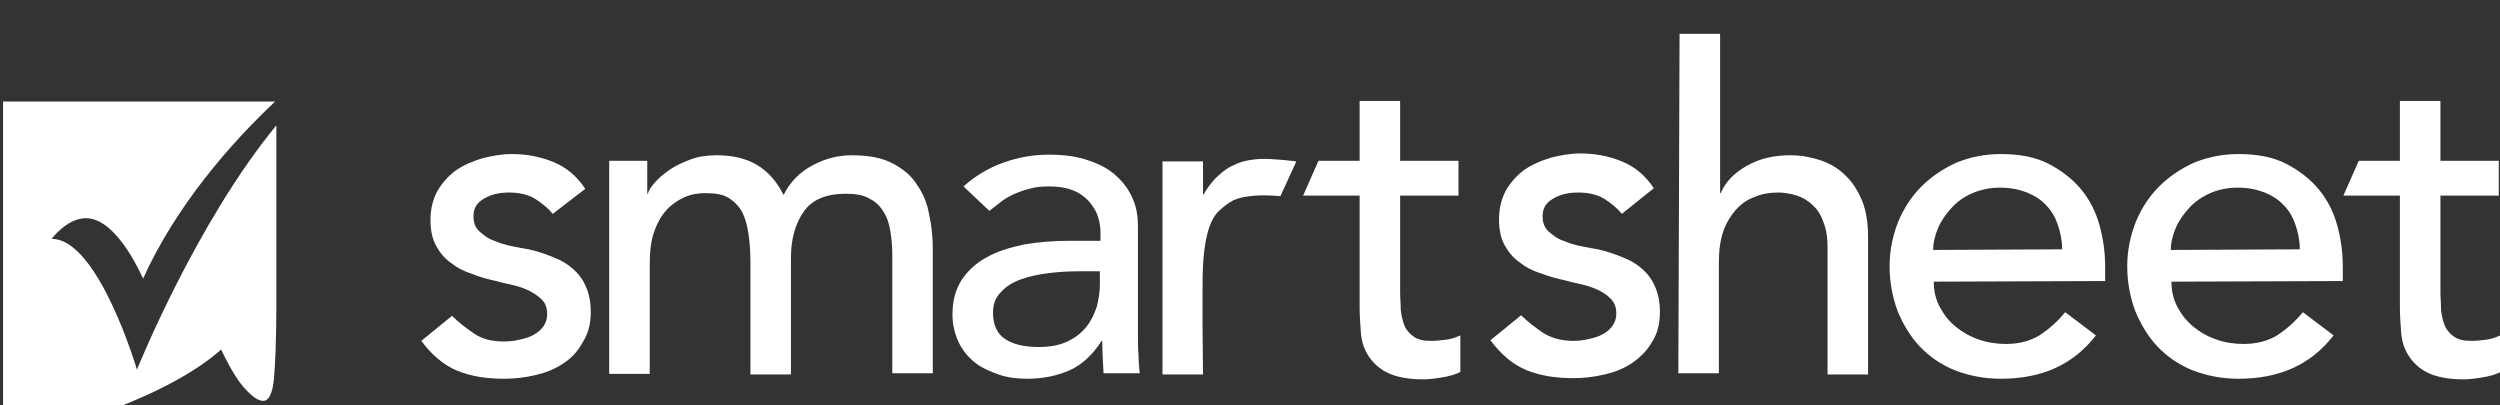 <?xml version="1.0" encoding="UTF-8"?>
<svg xmlns="http://www.w3.org/2000/svg" width="74" height="12" viewBox="0 0 74 12" fill="none">
  <rect x="0" y="0" width="74" height="12" fill="#333333" stroke="none"/>
  <g clip-path="url(#clip0_1_3260)">
    <path d="M16.36 6.331C16.214 6.151 16.032 6.006 15.832 5.88C15.614 5.753 15.36 5.699 15.069 5.699C14.778 5.699 14.542 5.753 14.324 5.88C14.106 6.006 14.015 6.169 14.015 6.404C14.015 6.584 14.069 6.747 14.197 6.855C14.324 6.964 14.451 7.072 14.633 7.127C14.796 7.199 14.978 7.253 15.16 7.289C15.342 7.325 15.505 7.361 15.651 7.38C15.905 7.434 16.16 7.524 16.378 7.614C16.614 7.705 16.796 7.813 16.959 7.958C17.123 8.102 17.25 8.265 17.341 8.482C17.432 8.681 17.487 8.934 17.487 9.223C17.487 9.584 17.414 9.873 17.25 10.127C17.105 10.398 16.905 10.614 16.669 10.759C16.432 10.922 16.16 11.03 15.851 11.102C15.542 11.175 15.233 11.211 14.924 11.211C14.396 11.211 13.942 11.139 13.542 10.976C13.142 10.813 12.797 10.524 12.47 10.09L13.379 9.349C13.579 9.548 13.797 9.711 14.033 9.873C14.269 10.036 14.56 10.108 14.924 10.108C15.069 10.108 15.233 10.09 15.378 10.054C15.542 10.018 15.669 9.982 15.796 9.91C15.923 9.837 16.014 9.765 16.087 9.657C16.16 9.548 16.196 9.44 16.196 9.295C16.196 9.114 16.142 8.97 16.032 8.861C15.923 8.753 15.778 8.663 15.633 8.59C15.469 8.518 15.305 8.464 15.142 8.428C14.96 8.392 14.815 8.355 14.687 8.319C14.433 8.265 14.178 8.193 13.96 8.102C13.724 8.03 13.524 7.922 13.342 7.777C13.16 7.651 13.015 7.47 12.906 7.271C12.797 7.072 12.742 6.819 12.742 6.512C12.742 6.187 12.815 5.898 12.942 5.663C13.088 5.41 13.27 5.211 13.488 5.048C13.724 4.886 13.978 4.777 14.269 4.687C14.56 4.614 14.851 4.56 15.142 4.56C15.578 4.56 15.978 4.633 16.378 4.795C16.778 4.958 17.087 5.229 17.323 5.59L16.36 6.331Z" fill="white"></path>
    <path d="M18.032 4.759H19.159V5.735H19.177C19.195 5.645 19.268 5.536 19.377 5.41C19.486 5.283 19.631 5.157 19.813 5.03C19.995 4.904 20.195 4.813 20.431 4.723C20.668 4.633 20.922 4.596 21.213 4.596C21.686 4.596 22.085 4.687 22.413 4.886C22.74 5.084 22.994 5.373 23.194 5.771C23.394 5.373 23.685 5.084 24.067 4.886C24.448 4.687 24.812 4.596 25.212 4.596C25.703 4.596 26.103 4.669 26.412 4.831C26.721 4.994 26.975 5.193 27.139 5.464C27.321 5.717 27.448 6.024 27.502 6.349C27.575 6.675 27.611 7.018 27.611 7.38V11.048H26.412V7.542C26.412 7.307 26.393 7.072 26.357 6.855C26.321 6.639 26.266 6.44 26.157 6.277C26.066 6.114 25.921 5.97 25.739 5.88C25.557 5.771 25.321 5.735 25.03 5.735C24.448 5.735 24.03 5.916 23.794 6.259C23.54 6.62 23.412 7.072 23.412 7.633V11.084H22.213V7.777C22.213 7.47 22.195 7.199 22.158 6.946C22.122 6.693 22.067 6.476 21.976 6.295C21.886 6.114 21.74 5.97 21.576 5.861C21.395 5.753 21.177 5.717 20.868 5.717C20.649 5.717 20.45 5.753 20.25 5.843C20.05 5.934 19.868 6.06 19.722 6.223C19.577 6.386 19.45 6.602 19.359 6.873C19.268 7.126 19.232 7.452 19.232 7.795V11.066H18.032V4.759Z" fill="white"></path>
    <path d="M28.52 5.518C28.866 5.211 29.247 4.976 29.702 4.813C30.156 4.651 30.593 4.578 31.047 4.578C31.52 4.578 31.901 4.633 32.247 4.759C32.574 4.867 32.865 5.03 33.065 5.229C33.283 5.428 33.428 5.645 33.537 5.898C33.646 6.151 33.683 6.422 33.683 6.693V9.91C33.683 10.127 33.683 10.343 33.701 10.524C33.701 10.705 33.719 10.886 33.737 11.048H32.665C32.647 10.723 32.628 10.416 32.628 10.09H32.61C32.337 10.506 32.029 10.795 31.665 10.958C31.301 11.12 30.883 11.211 30.392 11.211C30.102 11.211 29.811 11.175 29.556 11.084C29.302 10.994 29.047 10.886 28.848 10.723C28.648 10.56 28.484 10.361 28.375 10.127C28.266 9.892 28.193 9.62 28.193 9.313C28.193 8.898 28.284 8.572 28.466 8.283C28.648 8.012 28.902 7.777 29.211 7.614C29.52 7.434 29.902 7.325 30.32 7.235C30.738 7.163 31.192 7.127 31.683 7.127H32.574V6.855C32.574 6.693 32.538 6.53 32.483 6.367C32.428 6.205 32.319 6.06 32.21 5.934C32.083 5.807 31.938 5.699 31.738 5.627C31.556 5.554 31.32 5.518 31.065 5.518C30.829 5.518 30.629 5.536 30.465 5.59C30.284 5.627 30.138 5.699 29.993 5.753C29.847 5.825 29.72 5.898 29.611 5.988C29.502 6.078 29.375 6.169 29.284 6.241L28.52 5.518ZM31.919 8.03C31.629 8.03 31.338 8.048 31.047 8.084C30.756 8.12 30.483 8.175 30.229 8.265C29.974 8.355 29.774 8.482 29.629 8.645C29.465 8.807 29.393 9.006 29.393 9.259C29.393 9.62 29.52 9.892 29.756 10.036C29.993 10.199 30.338 10.271 30.756 10.271C31.083 10.271 31.374 10.217 31.592 10.108C31.828 10 32.01 9.855 32.156 9.675C32.301 9.494 32.392 9.295 32.465 9.078C32.519 8.861 32.556 8.645 32.556 8.428V8.03H31.919Z" fill="white"></path>
    <path d="M48.006 6.331C47.861 6.151 47.679 6.006 47.479 5.88C47.261 5.753 47.007 5.699 46.716 5.699C46.425 5.699 46.189 5.753 45.971 5.88C45.752 6.006 45.661 6.169 45.661 6.404C45.661 6.584 45.716 6.747 45.843 6.855C45.971 6.964 46.098 7.072 46.279 7.127C46.443 7.199 46.625 7.253 46.807 7.289C46.989 7.325 47.152 7.361 47.297 7.38C47.552 7.434 47.806 7.524 48.025 7.614C48.261 7.705 48.443 7.813 48.606 7.958C48.77 8.102 48.897 8.265 48.988 8.482C49.079 8.681 49.133 8.934 49.133 9.223C49.133 9.584 49.061 9.873 48.897 10.127C48.752 10.38 48.552 10.578 48.315 10.741C48.079 10.904 47.806 11.012 47.497 11.084C47.188 11.157 46.879 11.193 46.57 11.193C46.043 11.193 45.589 11.12 45.189 10.958C44.789 10.795 44.444 10.506 44.116 10.072L45.025 9.331C45.225 9.53 45.443 9.693 45.68 9.855C45.916 10 46.207 10.09 46.57 10.09C46.716 10.09 46.879 10.072 47.025 10.036C47.188 10 47.316 9.964 47.443 9.892C47.57 9.819 47.661 9.747 47.734 9.639C47.806 9.53 47.843 9.422 47.843 9.277C47.843 9.096 47.788 8.952 47.679 8.843C47.57 8.735 47.443 8.645 47.279 8.572C47.116 8.5 46.952 8.446 46.788 8.41C46.607 8.373 46.461 8.337 46.334 8.301C46.08 8.247 45.825 8.175 45.589 8.084C45.352 8.012 45.153 7.904 44.971 7.759C44.789 7.633 44.644 7.452 44.535 7.253C44.425 7.054 44.371 6.801 44.371 6.494C44.371 6.169 44.444 5.88 44.571 5.645C44.716 5.392 44.898 5.193 45.116 5.03C45.352 4.867 45.607 4.759 45.898 4.669C46.189 4.596 46.48 4.542 46.77 4.542C47.207 4.542 47.606 4.614 48.006 4.777C48.406 4.94 48.715 5.211 48.952 5.572L48.006 6.331Z" fill="white"></path>
    <path d="M49.715 1H50.915V5.717H50.933C51.078 5.373 51.351 5.102 51.715 4.904C52.096 4.687 52.514 4.596 53.005 4.596C53.314 4.596 53.605 4.651 53.878 4.741C54.15 4.831 54.405 4.976 54.605 5.175C54.823 5.373 54.986 5.627 55.114 5.934C55.241 6.241 55.295 6.602 55.295 7.018V11.084H54.096V7.325C54.096 7.036 54.059 6.783 53.969 6.566C53.896 6.349 53.787 6.187 53.641 6.06C53.514 5.934 53.35 5.843 53.187 5.789C53.005 5.735 52.823 5.699 52.642 5.699C52.387 5.699 52.151 5.735 51.951 5.825C51.733 5.898 51.551 6.024 51.387 6.205C51.224 6.386 51.096 6.602 51.006 6.855C50.915 7.127 50.878 7.434 50.878 7.795V11.048H49.679L49.715 1Z" fill="white"></path>
    <path d="M57.24 8.337C57.24 8.608 57.295 8.861 57.422 9.096C57.55 9.331 57.695 9.512 57.895 9.675C58.095 9.837 58.313 9.964 58.586 10.054C58.84 10.145 59.113 10.181 59.385 10.181C59.767 10.181 60.094 10.09 60.367 9.928C60.64 9.747 60.894 9.53 61.13 9.241L62.039 9.928C61.367 10.795 60.44 11.211 59.222 11.211C58.731 11.211 58.277 11.12 57.858 10.958C57.459 10.795 57.113 10.56 56.822 10.253C56.55 9.964 56.332 9.602 56.168 9.205C56.023 8.807 55.932 8.373 55.932 7.886C55.932 7.416 56.023 6.982 56.186 6.566C56.35 6.169 56.586 5.807 56.877 5.518C57.168 5.229 57.513 4.994 57.913 4.813C58.313 4.651 58.749 4.56 59.222 4.56C59.785 4.56 60.258 4.651 60.64 4.849C61.021 5.048 61.349 5.301 61.603 5.608C61.858 5.916 62.039 6.277 62.148 6.675C62.257 7.072 62.312 7.47 62.312 7.886V8.319L57.24 8.337ZM61.039 7.38C61.039 7.108 60.985 6.873 60.912 6.657C60.84 6.44 60.73 6.241 60.567 6.078C60.422 5.916 60.222 5.789 60.003 5.699C59.767 5.608 59.513 5.554 59.204 5.554C58.913 5.554 58.64 5.608 58.386 5.717C58.131 5.825 57.931 5.97 57.768 6.151C57.604 6.331 57.459 6.53 57.368 6.747C57.277 6.964 57.222 7.181 57.222 7.398L61.039 7.38Z" fill="white"></path>
    <path d="M64.275 8.337C64.275 8.608 64.33 8.861 64.457 9.096C64.584 9.331 64.73 9.512 64.93 9.675C65.129 9.837 65.348 9.964 65.62 10.054C65.875 10.145 66.147 10.181 66.42 10.181C66.802 10.181 67.129 10.09 67.402 9.928C67.674 9.747 67.929 9.53 68.165 9.241L69.074 9.928C68.401 10.795 67.474 11.211 66.256 11.211C65.766 11.211 65.311 11.12 64.893 10.958C64.493 10.795 64.148 10.56 63.857 10.253C63.584 9.964 63.366 9.602 63.203 9.205C63.057 8.807 62.966 8.373 62.966 7.886C62.966 7.416 63.057 6.982 63.221 6.566C63.384 6.169 63.621 5.807 63.912 5.518C64.202 5.229 64.548 4.994 64.948 4.813C65.348 4.651 65.784 4.56 66.256 4.56C66.82 4.56 67.293 4.651 67.674 4.849C68.056 5.048 68.383 5.301 68.638 5.608C68.892 5.916 69.074 6.277 69.183 6.675C69.292 7.072 69.347 7.47 69.347 7.886V8.319L64.275 8.337ZM68.074 7.38C68.074 7.108 68.02 6.873 67.947 6.657C67.874 6.44 67.765 6.241 67.602 6.078C67.456 5.916 67.256 5.789 67.038 5.699C66.802 5.608 66.547 5.554 66.238 5.554C65.947 5.554 65.675 5.608 65.42 5.717C65.184 5.825 64.966 5.97 64.802 6.151C64.639 6.331 64.493 6.53 64.402 6.747C64.311 6.964 64.257 7.181 64.257 7.398L68.074 7.38Z" fill="white"></path>
    <path d="M38.372 4.777C38.372 4.777 37.663 4.687 37.282 4.705C36.827 4.741 36.664 4.813 36.409 4.94C36.246 5.03 36.1 5.157 35.955 5.301C35.828 5.446 35.718 5.59 35.628 5.753H35.609V4.777H34.41V11.084H35.609C35.609 11.084 35.573 8.482 35.609 7.849C35.646 7.217 35.755 6.548 36.082 6.241C36.427 5.934 36.573 5.861 36.991 5.807C37.373 5.753 37.9 5.807 37.9 5.807L38.372 4.777Z" fill="white"></path>
    <path d="M42.808 10.054C42.662 10.072 42.517 10.09 42.371 10.09C42.135 10.09 41.971 10.054 41.844 9.964C41.717 9.873 41.626 9.765 41.572 9.639C41.517 9.494 41.481 9.349 41.462 9.169C41.462 8.988 41.444 8.825 41.444 8.645V5.789H43.171V4.759H41.444V2.988H40.245V4.759H39.027L38.572 5.789H40.245V9.078C40.245 9.331 40.263 9.584 40.281 9.837C40.299 10.09 40.372 10.325 40.499 10.524C40.626 10.723 40.808 10.904 41.063 11.03C41.317 11.157 41.681 11.229 42.135 11.229C42.262 11.229 42.444 11.211 42.662 11.175C42.899 11.139 43.08 11.084 43.226 11.012V9.928C43.099 9.982 42.971 10.036 42.808 10.054Z" fill="white"></path>
    <path d="M73.6 10.054C73.455 10.072 73.309 10.09 73.164 10.09C72.927 10.09 72.764 10.054 72.637 9.964C72.51 9.873 72.419 9.765 72.364 9.639C72.309 9.494 72.273 9.349 72.255 9.169C72.255 8.988 72.237 8.825 72.237 8.645V5.789H73.964V4.759H72.237V2.988H71.037V4.759H69.819L69.365 5.789H71.037V9.078C71.037 9.331 71.055 9.584 71.073 9.837C71.092 10.09 71.164 10.325 71.292 10.524C71.419 10.723 71.601 10.904 71.855 11.03C72.11 11.157 72.473 11.229 72.927 11.229C73.055 11.229 73.237 11.211 73.455 11.175C73.691 11.139 73.873 11.084 74.018 11.012V9.928C73.873 9.982 73.746 10.036 73.6 10.054Z" fill="white"></path>
    <path d="M1.527 7.072C1.527 7.072 1.963 6.476 2.527 6.458C3.417 6.44 4.126 8.012 4.235 8.247C5.217 6.078 6.835 4.235 8.143 3.006H0.091C0.091 3.765 0.091 11.355 0.091 11.988C0.091 12.476 0.018 12.837 -0.018 12.982C0.345 12.928 1.69 12.693 3.072 12.205C5.526 11.337 6.471 10.398 6.489 10.398L6.544 10.343L6.58 10.416C6.58 10.416 6.889 11.084 7.198 11.446C7.544 11.843 7.725 11.88 7.834 11.861C7.98 11.825 8.071 11.59 8.107 11.229C8.143 10.867 8.18 10.054 8.18 9.06C8.18 7.271 8.18 4.904 8.18 3.711C5.799 6.602 4.054 10.94 4.054 10.94C4.054 10.94 2.908 7.054 1.527 7.072Z" fill="white"></path>
  </g>
  <defs>
    <clipPath id="clip0_1_3260">
      <rect width="74" height="12" fill="white"></rect>
    </clipPath>
  </defs>
</svg>
